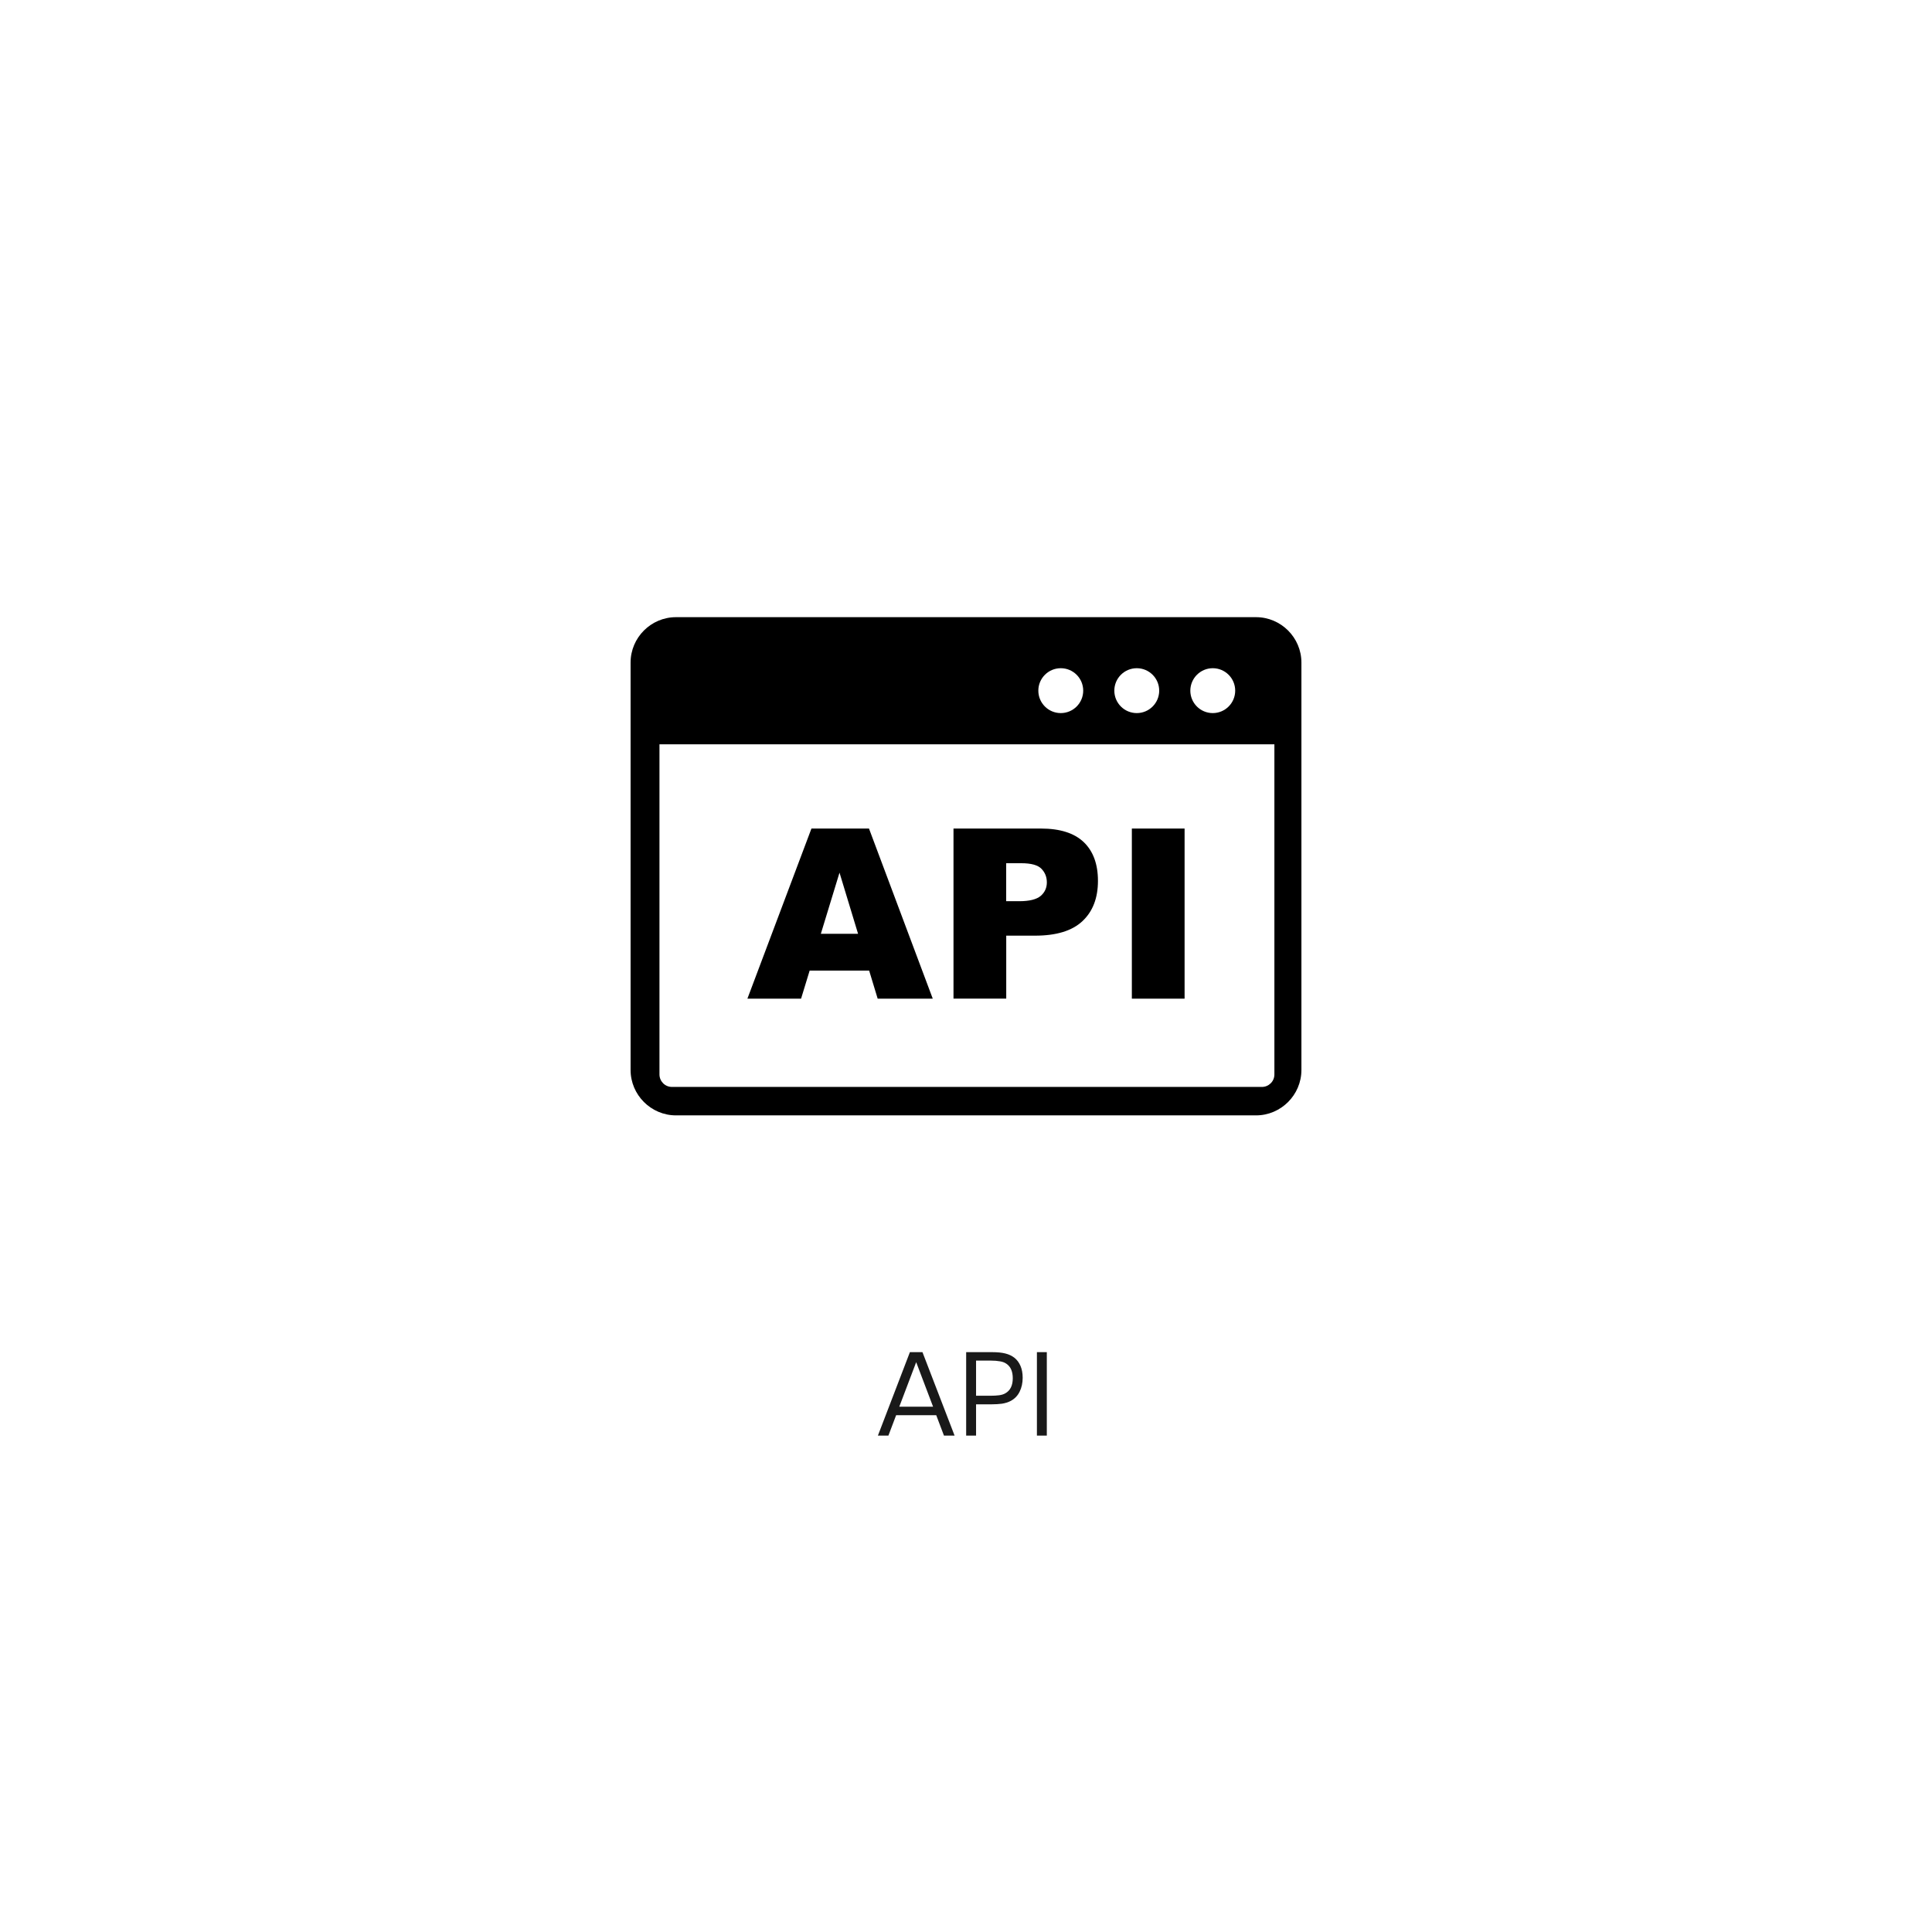 <svg width="288" height="288" viewBox="0 0 288 288" fill="none" xmlns="http://www.w3.org/2000/svg">
<g filter="url(#filter0_d)">
<rect x="34" y="34" width="220" height="220" rx="6" fill="white"/>
<g clip-path="url(#clip0)">
<path fill-rule="evenodd" clip-rule="evenodd" d="M100.771 92H187.229C190.956 92 194 95.044 194 98.771V159.497C194 163.216 190.956 166.268 187.229 166.268H100.771C97.044 166.268 94 163.216 94 159.497V98.771C94 95.044 97.044 92 100.771 92ZM129.563 144.686H120.693L119.415 148.868H111.415L120.961 123.51H129.539L139.044 148.868H130.833L129.563 144.686ZM127.911 139.201L125.144 130.086L122.361 139.201H127.911ZM142.136 123.51H155.174C158.014 123.51 160.138 124.186 161.554 125.537C162.962 126.888 163.67 128.816 163.67 131.307C163.67 133.87 162.896 135.872 161.358 137.312C159.82 138.761 157.46 139.477 154.295 139.477H149.998V148.86H142.136V123.51ZM149.998 134.342H151.926C153.448 134.342 154.514 134.074 155.133 133.553C155.743 133.024 156.052 132.356 156.052 131.535C156.052 130.737 155.784 130.062 155.247 129.508C154.718 128.955 153.709 128.678 152.236 128.678H149.99V134.342H149.998ZM168.723 123.51H176.585V148.868H168.723V123.51ZM190.004 110.953H98.305V160.156C98.305 160.677 98.508 161.132 98.85 161.482C99.192 161.824 99.656 162.028 100.177 162.028H188.1C188.621 162.028 189.077 161.824 189.426 161.482C189.776 161.132 189.972 160.677 189.972 160.156V110.953H190.004ZM180.784 99.609C182.631 99.609 184.129 101.106 184.129 102.954C184.129 104.801 182.631 106.299 180.784 106.299C178.937 106.299 177.439 104.801 177.439 102.954C177.447 101.106 178.945 99.609 180.784 99.609ZM158.128 99.609C159.975 99.609 161.472 101.106 161.472 102.954C161.472 104.801 159.975 106.299 158.128 106.299C156.28 106.299 154.783 104.801 154.783 102.954C154.783 101.106 156.28 99.609 158.128 99.609ZM169.456 99.609C171.303 99.609 172.8 101.106 172.8 102.954C172.8 104.801 171.303 106.299 169.456 106.299C167.608 106.299 166.111 104.801 166.111 102.954C166.111 101.106 167.608 99.609 169.456 99.609Z" fill="black"/>
</g>
<path d="M140.714 214L139.562 210.958H133.586L132.434 214H130.868L135.638 201.562H137.51L142.298 214H140.714ZM134.054 209.698H139.094L136.574 203.056L134.054 209.698ZM151.206 202.39C151.602 202.702 151.908 203.11 152.124 203.614C152.34 204.118 152.448 204.706 152.448 205.378C152.448 206.158 152.298 206.848 151.998 207.448C151.71 208.048 151.266 208.51 150.666 208.834C150.27 209.038 149.832 209.176 149.352 209.248C148.884 209.308 148.392 209.338 147.876 209.338H145.5V214H144.024V201.562H147.876C148.68 201.562 149.34 201.628 149.856 201.76C150.384 201.892 150.834 202.102 151.206 202.39ZM149.892 207.682C150.612 207.262 150.972 206.518 150.972 205.45C150.972 204.466 150.672 203.758 150.072 203.326C149.796 203.122 149.46 202.99 149.064 202.93C148.668 202.858 148.212 202.822 147.696 202.822H145.5V208.06H147.696C148.152 208.06 148.566 208.036 148.938 207.988C149.31 207.94 149.628 207.838 149.892 207.682ZM154.571 214V201.562H156.047V214H154.571Z" fill="#191919"/>
</g>
<defs>
<filter id="filter0_d" x="0" y="0" width="288" height="288" filterUnits="userSpaceOnUse" color-interpolation-filters="sRGB">
<feFlood flood-opacity="0" result="BackgroundImageFix"/>
<feColorMatrix in="SourceAlpha" type="matrix" values="0 0 0 0 0 0 0 0 0 0 0 0 0 0 0 0 0 0 127 0"/>
<feMorphology radius="4" operator="dilate" in="SourceAlpha" result="effect1_dropShadow"/>
<feOffset/>
<feGaussianBlur stdDeviation="15"/>
<feColorMatrix type="matrix" values="0 0 0 0 0.098 0 0 0 0 0.098 0 0 0 0 0.098 0 0 0 0.06 0"/>
<feBlend mode="normal" in2="BackgroundImageFix" result="effect1_dropShadow"/>
<feBlend mode="normal" in="SourceGraphic" in2="effect1_dropShadow" result="shape"/>
</filter>
<clipPath id="clip0">
<rect width="100" height="74.268" fill="white" transform="translate(94 92)"/>
</clipPath>
</defs>
</svg>
